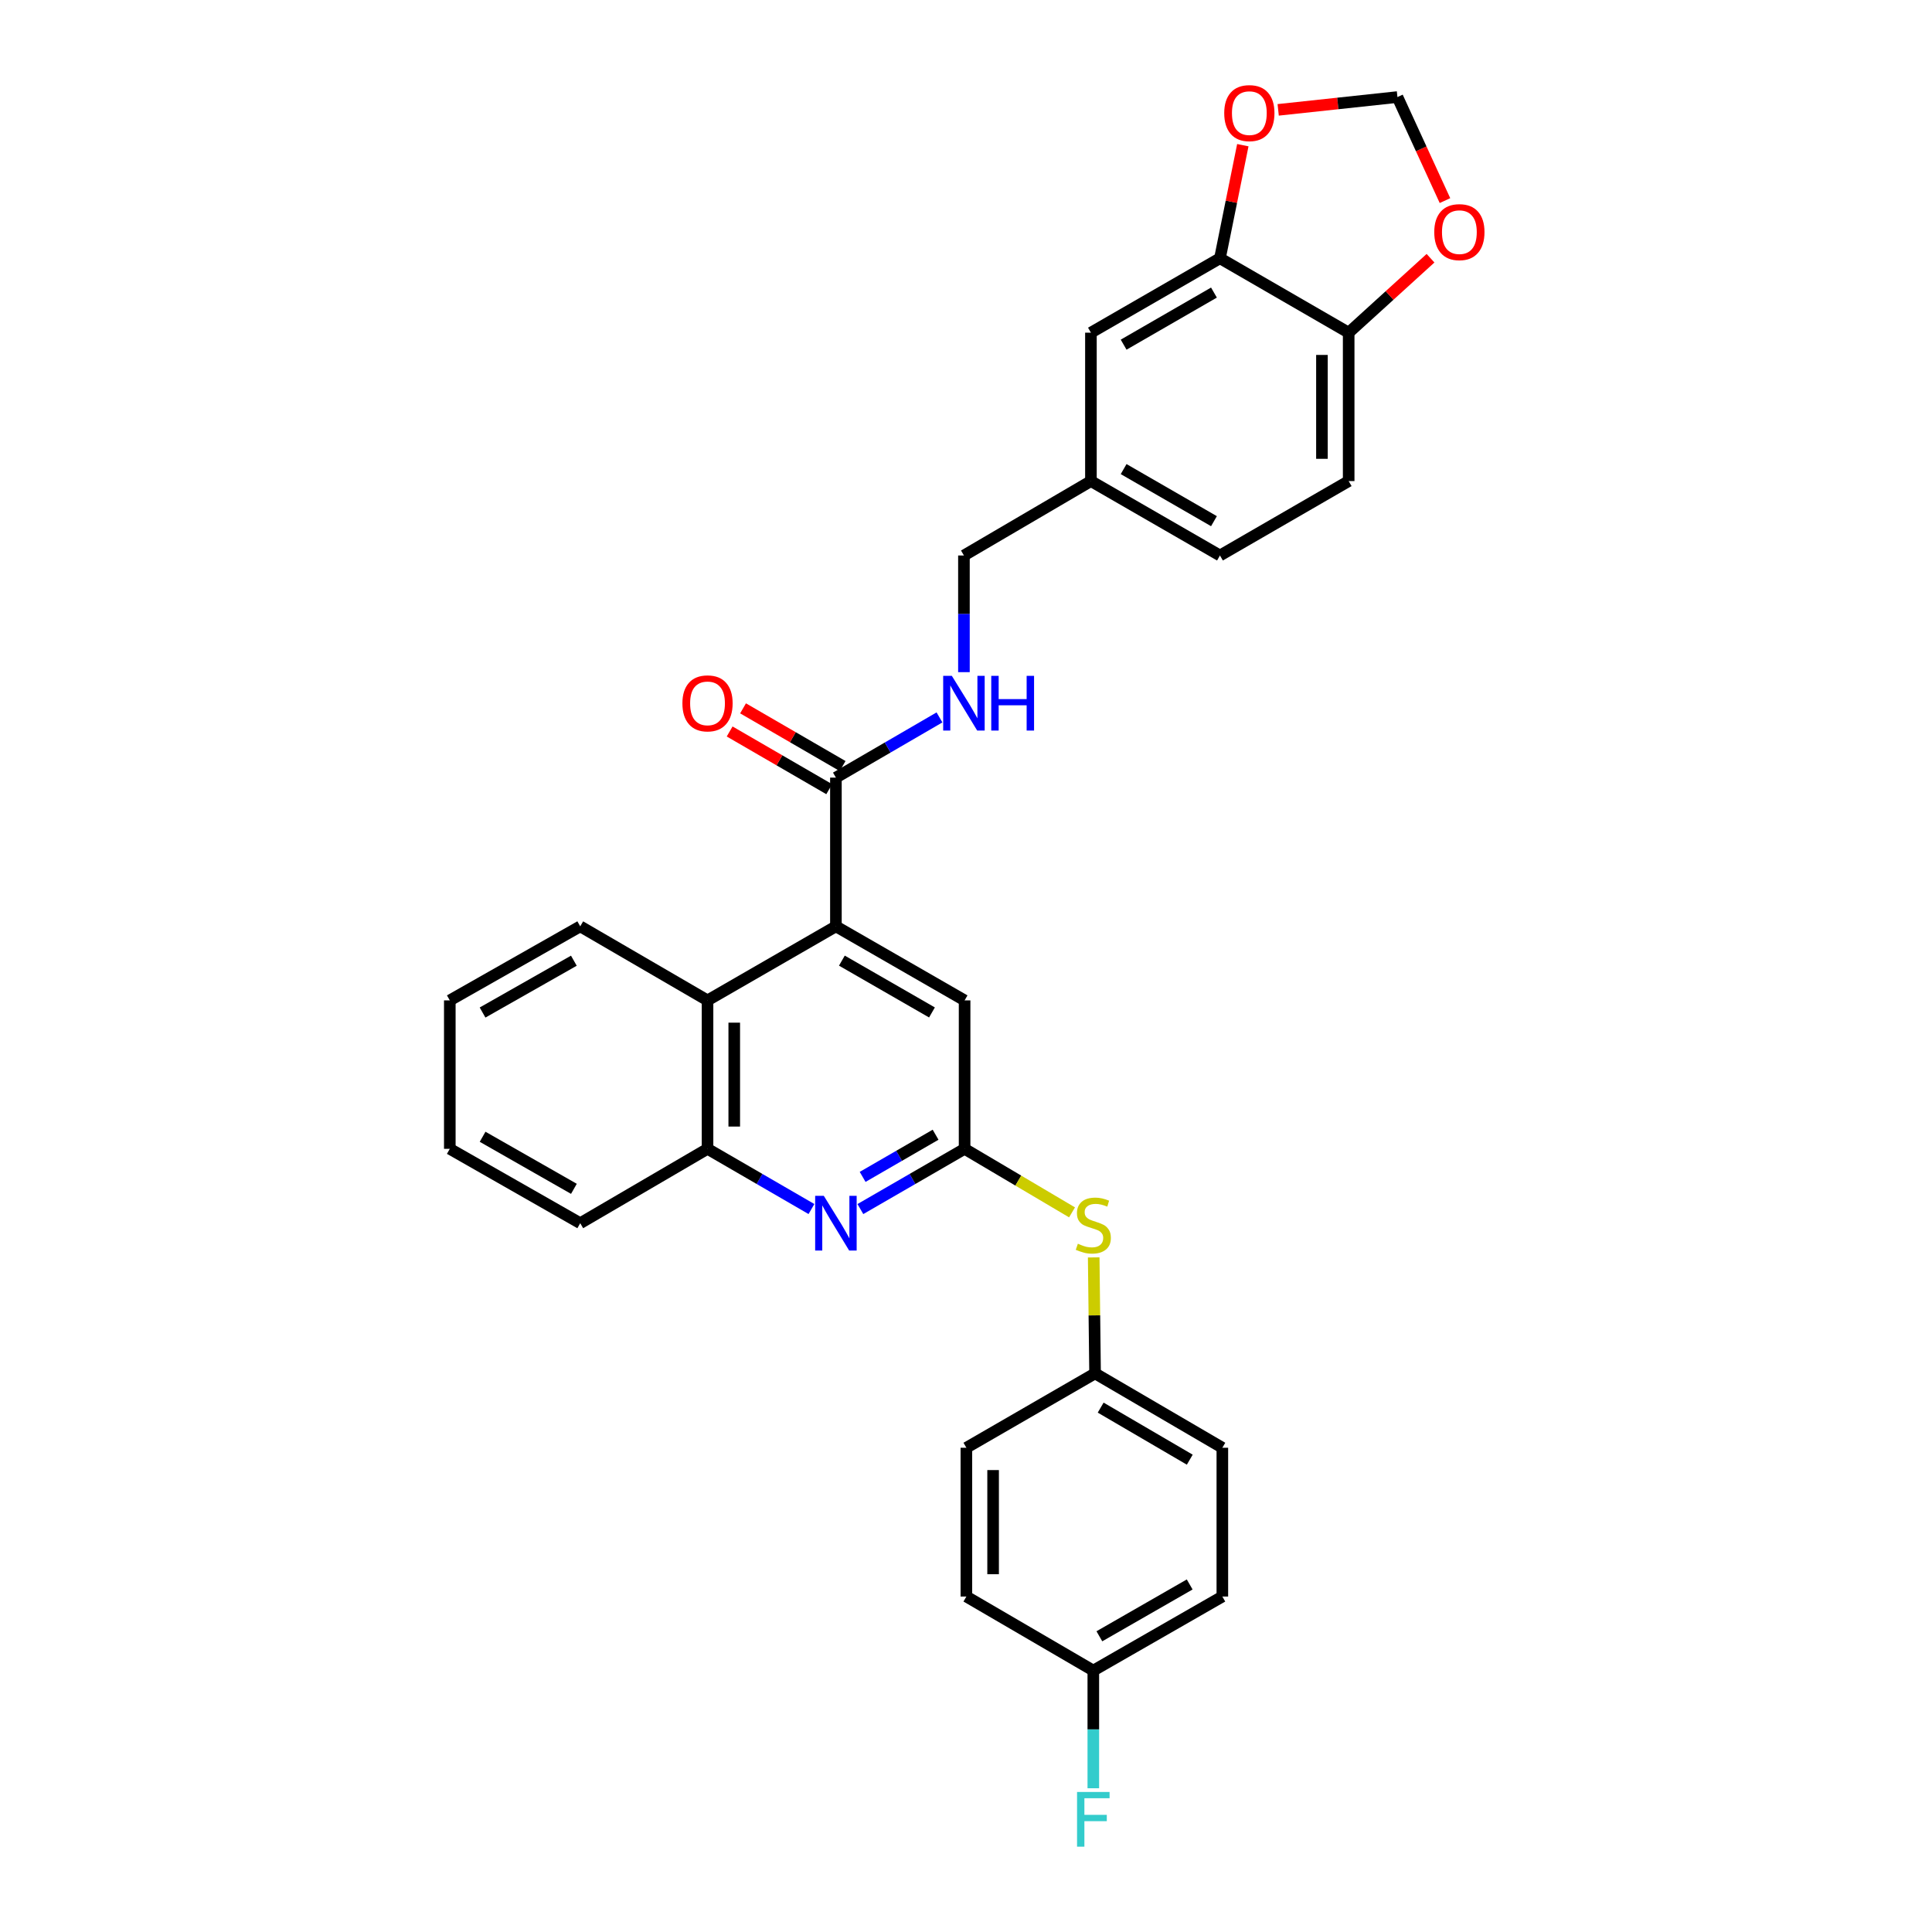 <?xml version='1.0' encoding='iso-8859-1'?>
<svg version='1.1' baseProfile='full'
              xmlns='http://www.w3.org/2000/svg'
                      xmlns:rdkit='http://www.rdkit.org/xml'
                      xmlns:xlink='http://www.w3.org/1999/xlink'
                  xml:space='preserve'
width='1000px' height='1000px' viewBox='0 0 1000 1000'>
<!-- END OF HEADER -->
<rect style='opacity:1.0;fill:#FFFFFF;stroke:none' width='1000' height='1000' x='0' y='0'> </rect>
<path class='bond-2' d='M 432.666,479.478 L 432.666,402.492' style='fill:none;fill-rule:evenodd;stroke:#000000;stroke-width:6px;stroke-linecap:butt;stroke-linejoin:miter;stroke-opacity:1' />
<path class='bond-3' d='M 432.666,479.478 L 366.211,517.801' style='fill:none;fill-rule:evenodd;stroke:#000000;stroke-width:6px;stroke-linecap:butt;stroke-linejoin:miter;stroke-opacity:1' />
<path class='bond-6' d='M 432.666,479.478 L 499.275,517.801' style='fill:none;fill-rule:evenodd;stroke:#000000;stroke-width:6px;stroke-linecap:butt;stroke-linejoin:miter;stroke-opacity:1' />
<path class='bond-6' d='M 435.758,497.218 L 482.384,524.044' style='fill:none;fill-rule:evenodd;stroke:#000000;stroke-width:6px;stroke-linecap:butt;stroke-linejoin:miter;stroke-opacity:1' />
<path class='bond-0' d='M 445.329,625.813 L 472.302,610.223' style='fill:none;fill-rule:evenodd;stroke:#0000FF;stroke-width:6px;stroke-linecap:butt;stroke-linejoin:miter;stroke-opacity:1' />
<path class='bond-0' d='M 472.302,610.223 L 499.275,594.632' style='fill:none;fill-rule:evenodd;stroke:#000000;stroke-width:6px;stroke-linecap:butt;stroke-linejoin:miter;stroke-opacity:1' />
<path class='bond-0' d='M 446.498,609.158 L 465.378,598.244' style='fill:none;fill-rule:evenodd;stroke:#0000FF;stroke-width:6px;stroke-linecap:butt;stroke-linejoin:miter;stroke-opacity:1' />
<path class='bond-0' d='M 465.378,598.244 L 484.259,587.331' style='fill:none;fill-rule:evenodd;stroke:#000000;stroke-width:6px;stroke-linecap:butt;stroke-linejoin:miter;stroke-opacity:1' />
<path class='bond-30' d='M 420.006,625.798 L 393.108,610.215' style='fill:none;fill-rule:evenodd;stroke:#0000FF;stroke-width:6px;stroke-linecap:butt;stroke-linejoin:miter;stroke-opacity:1' />
<path class='bond-30' d='M 393.108,610.215 L 366.211,594.632' style='fill:none;fill-rule:evenodd;stroke:#000000;stroke-width:6px;stroke-linecap:butt;stroke-linejoin:miter;stroke-opacity:1' />
<path class='bond-1' d='M 499.275,594.632 L 499.275,517.801' style='fill:none;fill-rule:evenodd;stroke:#000000;stroke-width:6px;stroke-linecap:butt;stroke-linejoin:miter;stroke-opacity:1' />
<path class='bond-8' d='M 499.275,594.632 L 527.079,611.075' style='fill:none;fill-rule:evenodd;stroke:#000000;stroke-width:6px;stroke-linecap:butt;stroke-linejoin:miter;stroke-opacity:1' />
<path class='bond-8' d='M 527.079,611.075 L 554.884,627.518' style='fill:none;fill-rule:evenodd;stroke:#CCCC00;stroke-width:6px;stroke-linecap:butt;stroke-linejoin:miter;stroke-opacity:1' />
<path class='bond-7' d='M 432.666,402.492 L 459.469,386.913' style='fill:none;fill-rule:evenodd;stroke:#000000;stroke-width:6px;stroke-linecap:butt;stroke-linejoin:miter;stroke-opacity:1' />
<path class='bond-7' d='M 459.469,386.913 L 486.273,371.333' style='fill:none;fill-rule:evenodd;stroke:#0000FF;stroke-width:6px;stroke-linecap:butt;stroke-linejoin:miter;stroke-opacity:1' />
<path class='bond-14' d='M 436.135,396.507 L 410.367,381.573' style='fill:none;fill-rule:evenodd;stroke:#000000;stroke-width:6px;stroke-linecap:butt;stroke-linejoin:miter;stroke-opacity:1' />
<path class='bond-14' d='M 410.367,381.573 L 384.6,366.639' style='fill:none;fill-rule:evenodd;stroke:#FF0000;stroke-width:6px;stroke-linecap:butt;stroke-linejoin:miter;stroke-opacity:1' />
<path class='bond-14' d='M 429.197,408.478 L 403.43,393.543' style='fill:none;fill-rule:evenodd;stroke:#000000;stroke-width:6px;stroke-linecap:butt;stroke-linejoin:miter;stroke-opacity:1' />
<path class='bond-14' d='M 403.43,393.543 L 377.663,378.609' style='fill:none;fill-rule:evenodd;stroke:#FF0000;stroke-width:6px;stroke-linecap:butt;stroke-linejoin:miter;stroke-opacity:1' />
<path class='bond-4' d='M 366.211,517.801 L 366.211,594.632' style='fill:none;fill-rule:evenodd;stroke:#000000;stroke-width:6px;stroke-linecap:butt;stroke-linejoin:miter;stroke-opacity:1' />
<path class='bond-4' d='M 380.046,529.326 L 380.046,583.108' style='fill:none;fill-rule:evenodd;stroke:#000000;stroke-width:6px;stroke-linecap:butt;stroke-linejoin:miter;stroke-opacity:1' />
<path class='bond-26' d='M 366.211,517.801 L 300.325,479.478' style='fill:none;fill-rule:evenodd;stroke:#000000;stroke-width:6px;stroke-linecap:butt;stroke-linejoin:miter;stroke-opacity:1' />
<path class='bond-27' d='M 366.211,594.632 L 300.325,633.132' style='fill:none;fill-rule:evenodd;stroke:#000000;stroke-width:6px;stroke-linecap:butt;stroke-linejoin:miter;stroke-opacity:1' />
<path class='bond-5' d='M 631.447,133.675 L 564.661,172.191' style='fill:none;fill-rule:evenodd;stroke:#000000;stroke-width:6px;stroke-linecap:butt;stroke-linejoin:miter;stroke-opacity:1' />
<path class='bond-5' d='M 628.341,151.438 L 581.591,178.398' style='fill:none;fill-rule:evenodd;stroke:#000000;stroke-width:6px;stroke-linecap:butt;stroke-linejoin:miter;stroke-opacity:1' />
<path class='bond-10' d='M 631.447,133.675 L 637.365,104.41' style='fill:none;fill-rule:evenodd;stroke:#000000;stroke-width:6px;stroke-linecap:butt;stroke-linejoin:miter;stroke-opacity:1' />
<path class='bond-10' d='M 637.365,104.41 L 643.284,75.144' style='fill:none;fill-rule:evenodd;stroke:#FF0000;stroke-width:6px;stroke-linecap:butt;stroke-linejoin:miter;stroke-opacity:1' />
<path class='bond-33' d='M 631.447,133.675 L 698.071,172.191' style='fill:none;fill-rule:evenodd;stroke:#000000;stroke-width:6px;stroke-linecap:butt;stroke-linejoin:miter;stroke-opacity:1' />
<path class='bond-18' d='M 498.929,347.906 L 498.929,317.714' style='fill:none;fill-rule:evenodd;stroke:#0000FF;stroke-width:6px;stroke-linecap:butt;stroke-linejoin:miter;stroke-opacity:1' />
<path class='bond-18' d='M 498.929,317.714 L 498.929,287.522' style='fill:none;fill-rule:evenodd;stroke:#000000;stroke-width:6px;stroke-linecap:butt;stroke-linejoin:miter;stroke-opacity:1' />
<path class='bond-16' d='M 566.097,650.833 L 566.451,680.848' style='fill:none;fill-rule:evenodd;stroke:#CCCC00;stroke-width:6px;stroke-linecap:butt;stroke-linejoin:miter;stroke-opacity:1' />
<path class='bond-16' d='M 566.451,680.848 L 566.806,710.863' style='fill:none;fill-rule:evenodd;stroke:#000000;stroke-width:6px;stroke-linecap:butt;stroke-linejoin:miter;stroke-opacity:1' />
<path class='bond-9' d='M 698.071,172.191 L 698.071,249.007' style='fill:none;fill-rule:evenodd;stroke:#000000;stroke-width:6px;stroke-linecap:butt;stroke-linejoin:miter;stroke-opacity:1' />
<path class='bond-9' d='M 684.235,183.713 L 684.235,237.484' style='fill:none;fill-rule:evenodd;stroke:#000000;stroke-width:6px;stroke-linecap:butt;stroke-linejoin:miter;stroke-opacity:1' />
<path class='bond-11' d='M 698.071,172.191 L 719.253,152.924' style='fill:none;fill-rule:evenodd;stroke:#000000;stroke-width:6px;stroke-linecap:butt;stroke-linejoin:miter;stroke-opacity:1' />
<path class='bond-11' d='M 719.253,152.924 L 740.435,133.657' style='fill:none;fill-rule:evenodd;stroke:#FF0000;stroke-width:6px;stroke-linecap:butt;stroke-linejoin:miter;stroke-opacity:1' />
<path class='bond-12' d='M 661.585,56.863 L 692.448,53.548' style='fill:none;fill-rule:evenodd;stroke:#FF0000;stroke-width:6px;stroke-linecap:butt;stroke-linejoin:miter;stroke-opacity:1' />
<path class='bond-12' d='M 692.448,53.548 L 723.312,50.234' style='fill:none;fill-rule:evenodd;stroke:#000000;stroke-width:6px;stroke-linecap:butt;stroke-linejoin:miter;stroke-opacity:1' />
<path class='bond-34' d='M 747.916,103.83 L 735.614,77.032' style='fill:none;fill-rule:evenodd;stroke:#FF0000;stroke-width:6px;stroke-linecap:butt;stroke-linejoin:miter;stroke-opacity:1' />
<path class='bond-34' d='M 735.614,77.032 L 723.312,50.234' style='fill:none;fill-rule:evenodd;stroke:#000000;stroke-width:6px;stroke-linecap:butt;stroke-linejoin:miter;stroke-opacity:1' />
<path class='bond-13' d='M 564.661,172.191 L 564.661,249.007' style='fill:none;fill-rule:evenodd;stroke:#000000;stroke-width:6px;stroke-linecap:butt;stroke-linejoin:miter;stroke-opacity:1' />
<path class='bond-15' d='M 698.071,249.007 L 631.447,287.522' style='fill:none;fill-rule:evenodd;stroke:#000000;stroke-width:6px;stroke-linecap:butt;stroke-linejoin:miter;stroke-opacity:1' />
<path class='bond-22' d='M 566.806,710.863 L 500.197,749.355' style='fill:none;fill-rule:evenodd;stroke:#000000;stroke-width:6px;stroke-linecap:butt;stroke-linejoin:miter;stroke-opacity:1' />
<path class='bond-23' d='M 566.806,710.863 L 632.684,749.355' style='fill:none;fill-rule:evenodd;stroke:#000000;stroke-width:6px;stroke-linecap:butt;stroke-linejoin:miter;stroke-opacity:1' />
<path class='bond-23' d='M 569.708,728.582 L 615.823,755.527' style='fill:none;fill-rule:evenodd;stroke:#000000;stroke-width:6px;stroke-linecap:butt;stroke-linejoin:miter;stroke-opacity:1' />
<path class='bond-17' d='M 564.661,249.007 L 498.929,287.522' style='fill:none;fill-rule:evenodd;stroke:#000000;stroke-width:6px;stroke-linecap:butt;stroke-linejoin:miter;stroke-opacity:1' />
<path class='bond-20' d='M 564.661,249.007 L 631.447,287.522' style='fill:none;fill-rule:evenodd;stroke:#000000;stroke-width:6px;stroke-linecap:butt;stroke-linejoin:miter;stroke-opacity:1' />
<path class='bond-20' d='M 581.591,242.799 L 628.341,269.76' style='fill:none;fill-rule:evenodd;stroke:#000000;stroke-width:6px;stroke-linecap:butt;stroke-linejoin:miter;stroke-opacity:1' />
<path class='bond-19' d='M 565.899,864.687 L 632.684,826.364' style='fill:none;fill-rule:evenodd;stroke:#000000;stroke-width:6px;stroke-linecap:butt;stroke-linejoin:miter;stroke-opacity:1' />
<path class='bond-19' d='M 569.031,846.939 L 615.78,820.112' style='fill:none;fill-rule:evenodd;stroke:#000000;stroke-width:6px;stroke-linecap:butt;stroke-linejoin:miter;stroke-opacity:1' />
<path class='bond-21' d='M 565.899,864.687 L 565.899,895.141' style='fill:none;fill-rule:evenodd;stroke:#000000;stroke-width:6px;stroke-linecap:butt;stroke-linejoin:miter;stroke-opacity:1' />
<path class='bond-21' d='M 565.899,895.141 L 565.899,925.595' style='fill:none;fill-rule:evenodd;stroke:#33CCCC;stroke-width:6px;stroke-linecap:butt;stroke-linejoin:miter;stroke-opacity:1' />
<path class='bond-32' d='M 565.899,864.687 L 500.197,826.364' style='fill:none;fill-rule:evenodd;stroke:#000000;stroke-width:6px;stroke-linecap:butt;stroke-linejoin:miter;stroke-opacity:1' />
<path class='bond-24' d='M 500.197,749.355 L 500.197,826.364' style='fill:none;fill-rule:evenodd;stroke:#000000;stroke-width:6px;stroke-linecap:butt;stroke-linejoin:miter;stroke-opacity:1' />
<path class='bond-24' d='M 514.032,760.907 L 514.032,814.812' style='fill:none;fill-rule:evenodd;stroke:#000000;stroke-width:6px;stroke-linecap:butt;stroke-linejoin:miter;stroke-opacity:1' />
<path class='bond-25' d='M 632.684,749.355 L 632.684,826.364' style='fill:none;fill-rule:evenodd;stroke:#000000;stroke-width:6px;stroke-linecap:butt;stroke-linejoin:miter;stroke-opacity:1' />
<path class='bond-28' d='M 300.325,479.478 L 232.817,517.801' style='fill:none;fill-rule:evenodd;stroke:#000000;stroke-width:6px;stroke-linecap:butt;stroke-linejoin:miter;stroke-opacity:1' />
<path class='bond-28' d='M 297.029,497.258 L 249.773,524.084' style='fill:none;fill-rule:evenodd;stroke:#000000;stroke-width:6px;stroke-linecap:butt;stroke-linejoin:miter;stroke-opacity:1' />
<path class='bond-31' d='M 300.325,633.132 L 232.817,594.632' style='fill:none;fill-rule:evenodd;stroke:#000000;stroke-width:6px;stroke-linecap:butt;stroke-linejoin:miter;stroke-opacity:1' />
<path class='bond-31' d='M 297.053,615.339 L 249.797,588.389' style='fill:none;fill-rule:evenodd;stroke:#000000;stroke-width:6px;stroke-linecap:butt;stroke-linejoin:miter;stroke-opacity:1' />
<path class='bond-29' d='M 232.817,517.801 L 232.817,594.632' style='fill:none;fill-rule:evenodd;stroke:#000000;stroke-width:6px;stroke-linecap:butt;stroke-linejoin:miter;stroke-opacity:1' />
<path  class='atom-1' d='M 426.406 618.972
L 435.686 633.972
Q 436.606 635.452, 438.086 638.132
Q 439.566 640.812, 439.646 640.972
L 439.646 618.972
L 443.406 618.972
L 443.406 647.292
L 439.526 647.292
L 429.566 630.892
Q 428.406 628.972, 427.166 626.772
Q 425.966 624.572, 425.606 623.892
L 425.606 647.292
L 421.926 647.292
L 421.926 618.972
L 426.406 618.972
' fill='#0000FF'/>
<path  class='atom-8' d='M 492.669 349.817
L 501.949 364.817
Q 502.869 366.297, 504.349 368.977
Q 505.829 371.657, 505.909 371.817
L 505.909 349.817
L 509.669 349.817
L 509.669 378.137
L 505.789 378.137
L 495.829 361.737
Q 494.669 359.817, 493.429 357.617
Q 492.229 355.417, 491.869 354.737
L 491.869 378.137
L 488.189 378.137
L 488.189 349.817
L 492.669 349.817
' fill='#0000FF'/>
<path  class='atom-8' d='M 513.069 349.817
L 516.909 349.817
L 516.909 361.857
L 531.389 361.857
L 531.389 349.817
L 535.229 349.817
L 535.229 378.137
L 531.389 378.137
L 531.389 365.057
L 516.909 365.057
L 516.909 378.137
L 513.069 378.137
L 513.069 349.817
' fill='#0000FF'/>
<path  class='atom-9' d='M 557.899 643.752
Q 558.219 643.872, 559.539 644.432
Q 560.859 644.992, 562.299 645.352
Q 563.779 645.672, 565.219 645.672
Q 567.899 645.672, 569.459 644.392
Q 571.019 643.072, 571.019 640.792
Q 571.019 639.232, 570.219 638.272
Q 569.459 637.312, 568.259 636.792
Q 567.059 636.272, 565.059 635.672
Q 562.539 634.912, 561.019 634.192
Q 559.539 633.472, 558.459 631.952
Q 557.419 630.432, 557.419 627.872
Q 557.419 624.312, 559.819 622.112
Q 562.259 619.912, 567.059 619.912
Q 570.339 619.912, 574.059 621.472
L 573.139 624.552
Q 569.739 623.152, 567.179 623.152
Q 564.419 623.152, 562.899 624.312
Q 561.379 625.432, 561.419 627.392
Q 561.419 628.912, 562.179 629.832
Q 562.979 630.752, 564.099 631.272
Q 565.259 631.792, 567.179 632.392
Q 569.739 633.192, 571.259 633.992
Q 572.779 634.792, 573.859 636.432
Q 574.979 638.032, 574.979 640.792
Q 574.979 644.712, 572.339 646.832
Q 569.739 648.912, 565.379 648.912
Q 562.859 648.912, 560.939 648.352
Q 559.059 647.832, 556.819 646.912
L 557.899 643.752
' fill='#CCCC00'/>
<path  class='atom-11' d='M 633.658 58.546
Q 633.658 51.746, 637.018 47.946
Q 640.378 44.146, 646.658 44.146
Q 652.938 44.146, 656.298 47.946
Q 659.658 51.746, 659.658 58.546
Q 659.658 65.426, 656.258 69.346
Q 652.858 73.226, 646.658 73.226
Q 640.418 73.226, 637.018 69.346
Q 633.658 65.466, 633.658 58.546
M 646.658 70.026
Q 650.978 70.026, 653.298 67.146
Q 655.658 64.226, 655.658 58.546
Q 655.658 52.986, 653.298 50.186
Q 650.978 47.346, 646.658 47.346
Q 642.338 47.346, 639.978 50.146
Q 637.658 52.946, 637.658 58.546
Q 637.658 64.266, 639.978 67.146
Q 642.338 70.026, 646.658 70.026
' fill='#FF0000'/>
<path  class='atom-12' d='M 742.371 120.151
Q 742.371 113.351, 745.731 109.551
Q 749.091 105.751, 755.371 105.751
Q 761.651 105.751, 765.011 109.551
Q 768.371 113.351, 768.371 120.151
Q 768.371 127.031, 764.971 130.951
Q 761.571 134.831, 755.371 134.831
Q 749.131 134.831, 745.731 130.951
Q 742.371 127.071, 742.371 120.151
M 755.371 131.631
Q 759.691 131.631, 762.011 128.751
Q 764.371 125.831, 764.371 120.151
Q 764.371 114.591, 762.011 111.791
Q 759.691 108.951, 755.371 108.951
Q 751.051 108.951, 748.691 111.751
Q 746.371 114.551, 746.371 120.151
Q 746.371 125.871, 748.691 128.751
Q 751.051 131.631, 755.371 131.631
' fill='#FF0000'/>
<path  class='atom-15' d='M 353.211 364.057
Q 353.211 357.257, 356.571 353.457
Q 359.931 349.657, 366.211 349.657
Q 372.491 349.657, 375.851 353.457
Q 379.211 357.257, 379.211 364.057
Q 379.211 370.937, 375.811 374.857
Q 372.411 378.737, 366.211 378.737
Q 359.971 378.737, 356.571 374.857
Q 353.211 370.977, 353.211 364.057
M 366.211 375.537
Q 370.531 375.537, 372.851 372.657
Q 375.211 369.737, 375.211 364.057
Q 375.211 358.497, 372.851 355.697
Q 370.531 352.857, 366.211 352.857
Q 361.891 352.857, 359.531 355.657
Q 357.211 358.457, 357.211 364.057
Q 357.211 369.777, 359.531 372.657
Q 361.891 375.537, 366.211 375.537
' fill='#FF0000'/>
<path  class='atom-22' d='M 557.479 927.52
L 574.319 927.52
L 574.319 930.76
L 561.279 930.76
L 561.279 939.36
L 572.879 939.36
L 572.879 942.64
L 561.279 942.64
L 561.279 955.84
L 557.479 955.84
L 557.479 927.52
' fill='#33CCCC'/>
</svg>

